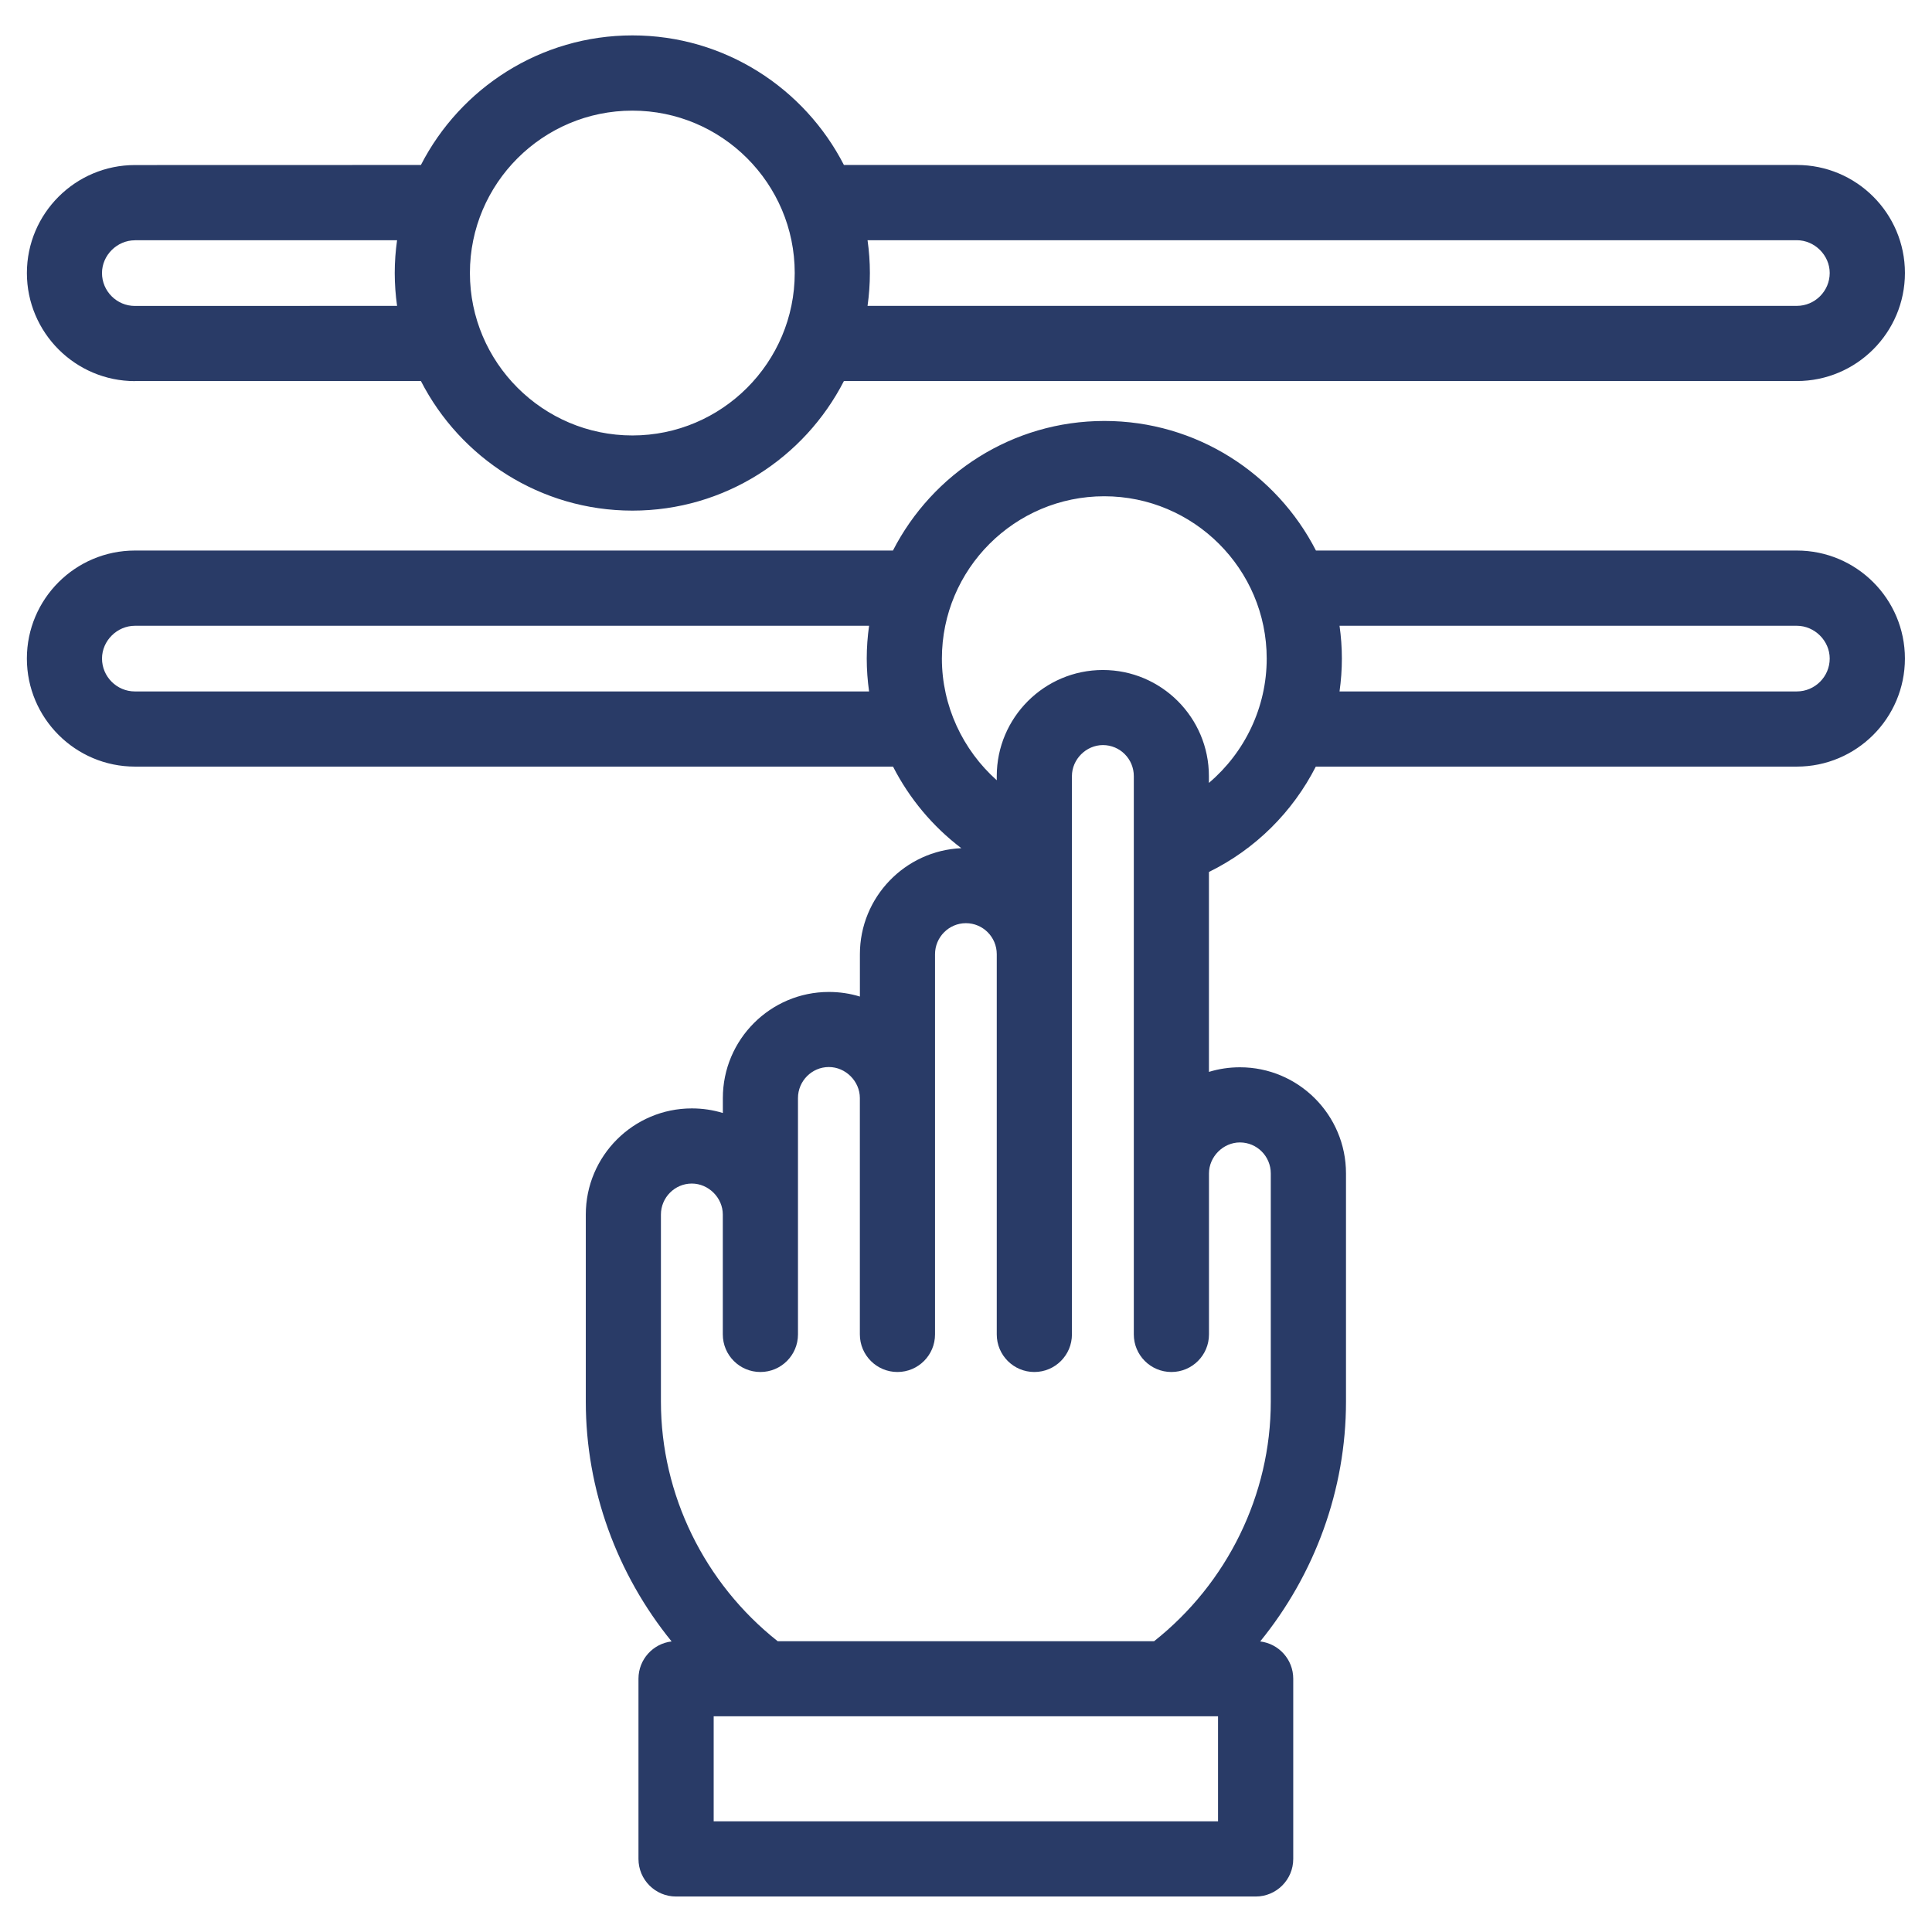 <?xml version="1.0" encoding="UTF-8"?>
<svg xmlns="http://www.w3.org/2000/svg" width="1200pt" height="1200pt" version="1.1" viewBox="0 0 1200 1200">
  <path d="m1116.1 341.95h-298.74c-24.469-47.719-74.156-80.484-131.39-80.484s-106.88 32.766-131.34 80.484h-470.81c-37.031 0-67.125 30.094-67.125 67.078s30.094 67.125 67.125 67.125h470.86c10.125 19.781 24.609 37.172 42.422 50.672-34.969 1.5-63 30.469-63 65.859v26.297c-6.094-1.875-12.562-2.859-19.266-2.859-36.328 0-65.859 29.578-65.859 65.906v9.281c-6.094-1.875-12.562-2.859-19.266-2.859-36.328 0-65.859 29.578-65.859 65.906v116.25c0 54.516 19.312 107.11 53.297 148.92-11.578 1.359-20.578 11.203-20.578 23.156v111.94c0 12.891 10.453 23.344 23.344 23.344h360c12.891 0 23.344-10.453 23.344-23.344v-111.94c0-11.953-8.953-21.75-20.531-23.156 33.984-41.766 53.297-94.359 53.297-148.92v-141.79c0-36.328-29.531-65.906-65.859-65.906-6.703 0-13.172 0.984-19.266 2.859v-124.18c28.969-14.203 52.078-37.406 66.375-65.438h298.78c37.031 0 67.125-30.094 67.125-67.125s-30.094-67.078-67.125-67.078zm-1032.3 87.516c-11.25 0-20.438-9.188-20.438-20.438 0-11.062 9.375-20.344 20.438-20.344h456c-0.938 6.656-1.453 13.453-1.453 20.344s0.516 13.734 1.453 20.438zm672.79 701.81h-313.31v-65.25h313.26v65.25zm13.547-421.69c10.594 0 19.172 8.625 19.172 19.266v141.79c0 57.703-26.953 112.73-72.469 148.74h-233.81c-45.516-36-72.516-91.078-72.516-148.74v-116.25c0-10.594 8.625-19.266 19.172-19.266 10.406 0 19.266 8.812 19.266 19.266v74.438c0 12.891 10.453 23.344 23.344 23.344 12.891 0 23.344-10.453 23.344-23.344v-146.81c0-10.594 8.625-19.266 19.172-19.266 10.406 0 19.266 8.812 19.266 19.266v146.81c0 12.891 10.453 23.344 23.344 23.344 12.891 0 23.344-10.453 23.344-23.344v-236.16c0-10.594 8.625-19.266 19.172-19.266 10.594 0 19.172 8.625 19.172 19.266v236.16c0 12.891 10.453 23.344 23.344 23.344 12.891 0 23.344-10.453 23.344-23.344v-346.78c0-10.406 8.812-19.266 19.266-19.266 10.594 0 19.172 8.625 19.172 19.266v346.78c0 12.891 10.453 23.344 23.344 23.344 12.891 0 23.344-10.453 23.344-23.344v-99.984c0-10.406 8.812-19.266 19.266-19.266zm-19.266-223.36v-4.172c0-36.375-29.531-65.906-65.859-65.906s-65.906 29.578-65.906 65.906v2.578c-21.141-18.844-34.078-46.219-34.078-75.562 0-55.594 45.234-100.83 100.83-100.83s100.92 45.234 100.92 100.83c0 30.281-13.641 58.359-35.906 77.203zm365.16-56.766h-284.02c0.938-6.703 1.453-13.547 1.453-20.438s-0.516-13.688-1.453-20.344h284.02c11.062 0 20.438 9.328 20.438 20.344 0 11.25-9.188 20.438-20.438 20.438zm-1032.2-192.79h177.61c24.469 47.719 74.156 80.484 131.39 80.484s106.88-32.766 131.34-80.484h591.89c37.031 0 67.125-30.094 67.125-67.125s-30.094-67.078-67.125-67.078h-591.89c-24.469-47.719-74.156-80.484-131.34-80.484-57.184 0-106.92 32.766-131.39 80.484l-177.61 0.047c-37.031 0-67.125 30.094-67.125 67.078s30.094 67.125 67.125 67.125zm1032.2-87.469c11.062 0 20.438 9.328 20.438 20.344 0 11.25-9.188 20.438-20.438 20.438h-577.18c0.938-6.703 1.453-13.5 1.453-20.438s-0.516-13.688-1.453-20.344zm-723.24-80.484c55.594 0 100.83 45.234 100.83 100.83s-45.234 100.92-100.83 100.92-100.92-45.281-100.92-100.92 45.281-100.83 100.92-100.83zm-309 80.484h162.84c-0.938 6.656-1.453 13.453-1.453 20.344s0.516 13.734 1.453 20.438l-162.84 0.047c-11.25 0-20.438-9.188-20.438-20.438 0-11.062 9.375-20.344 20.438-20.344z" fill="#293b67"></path>
</svg>
